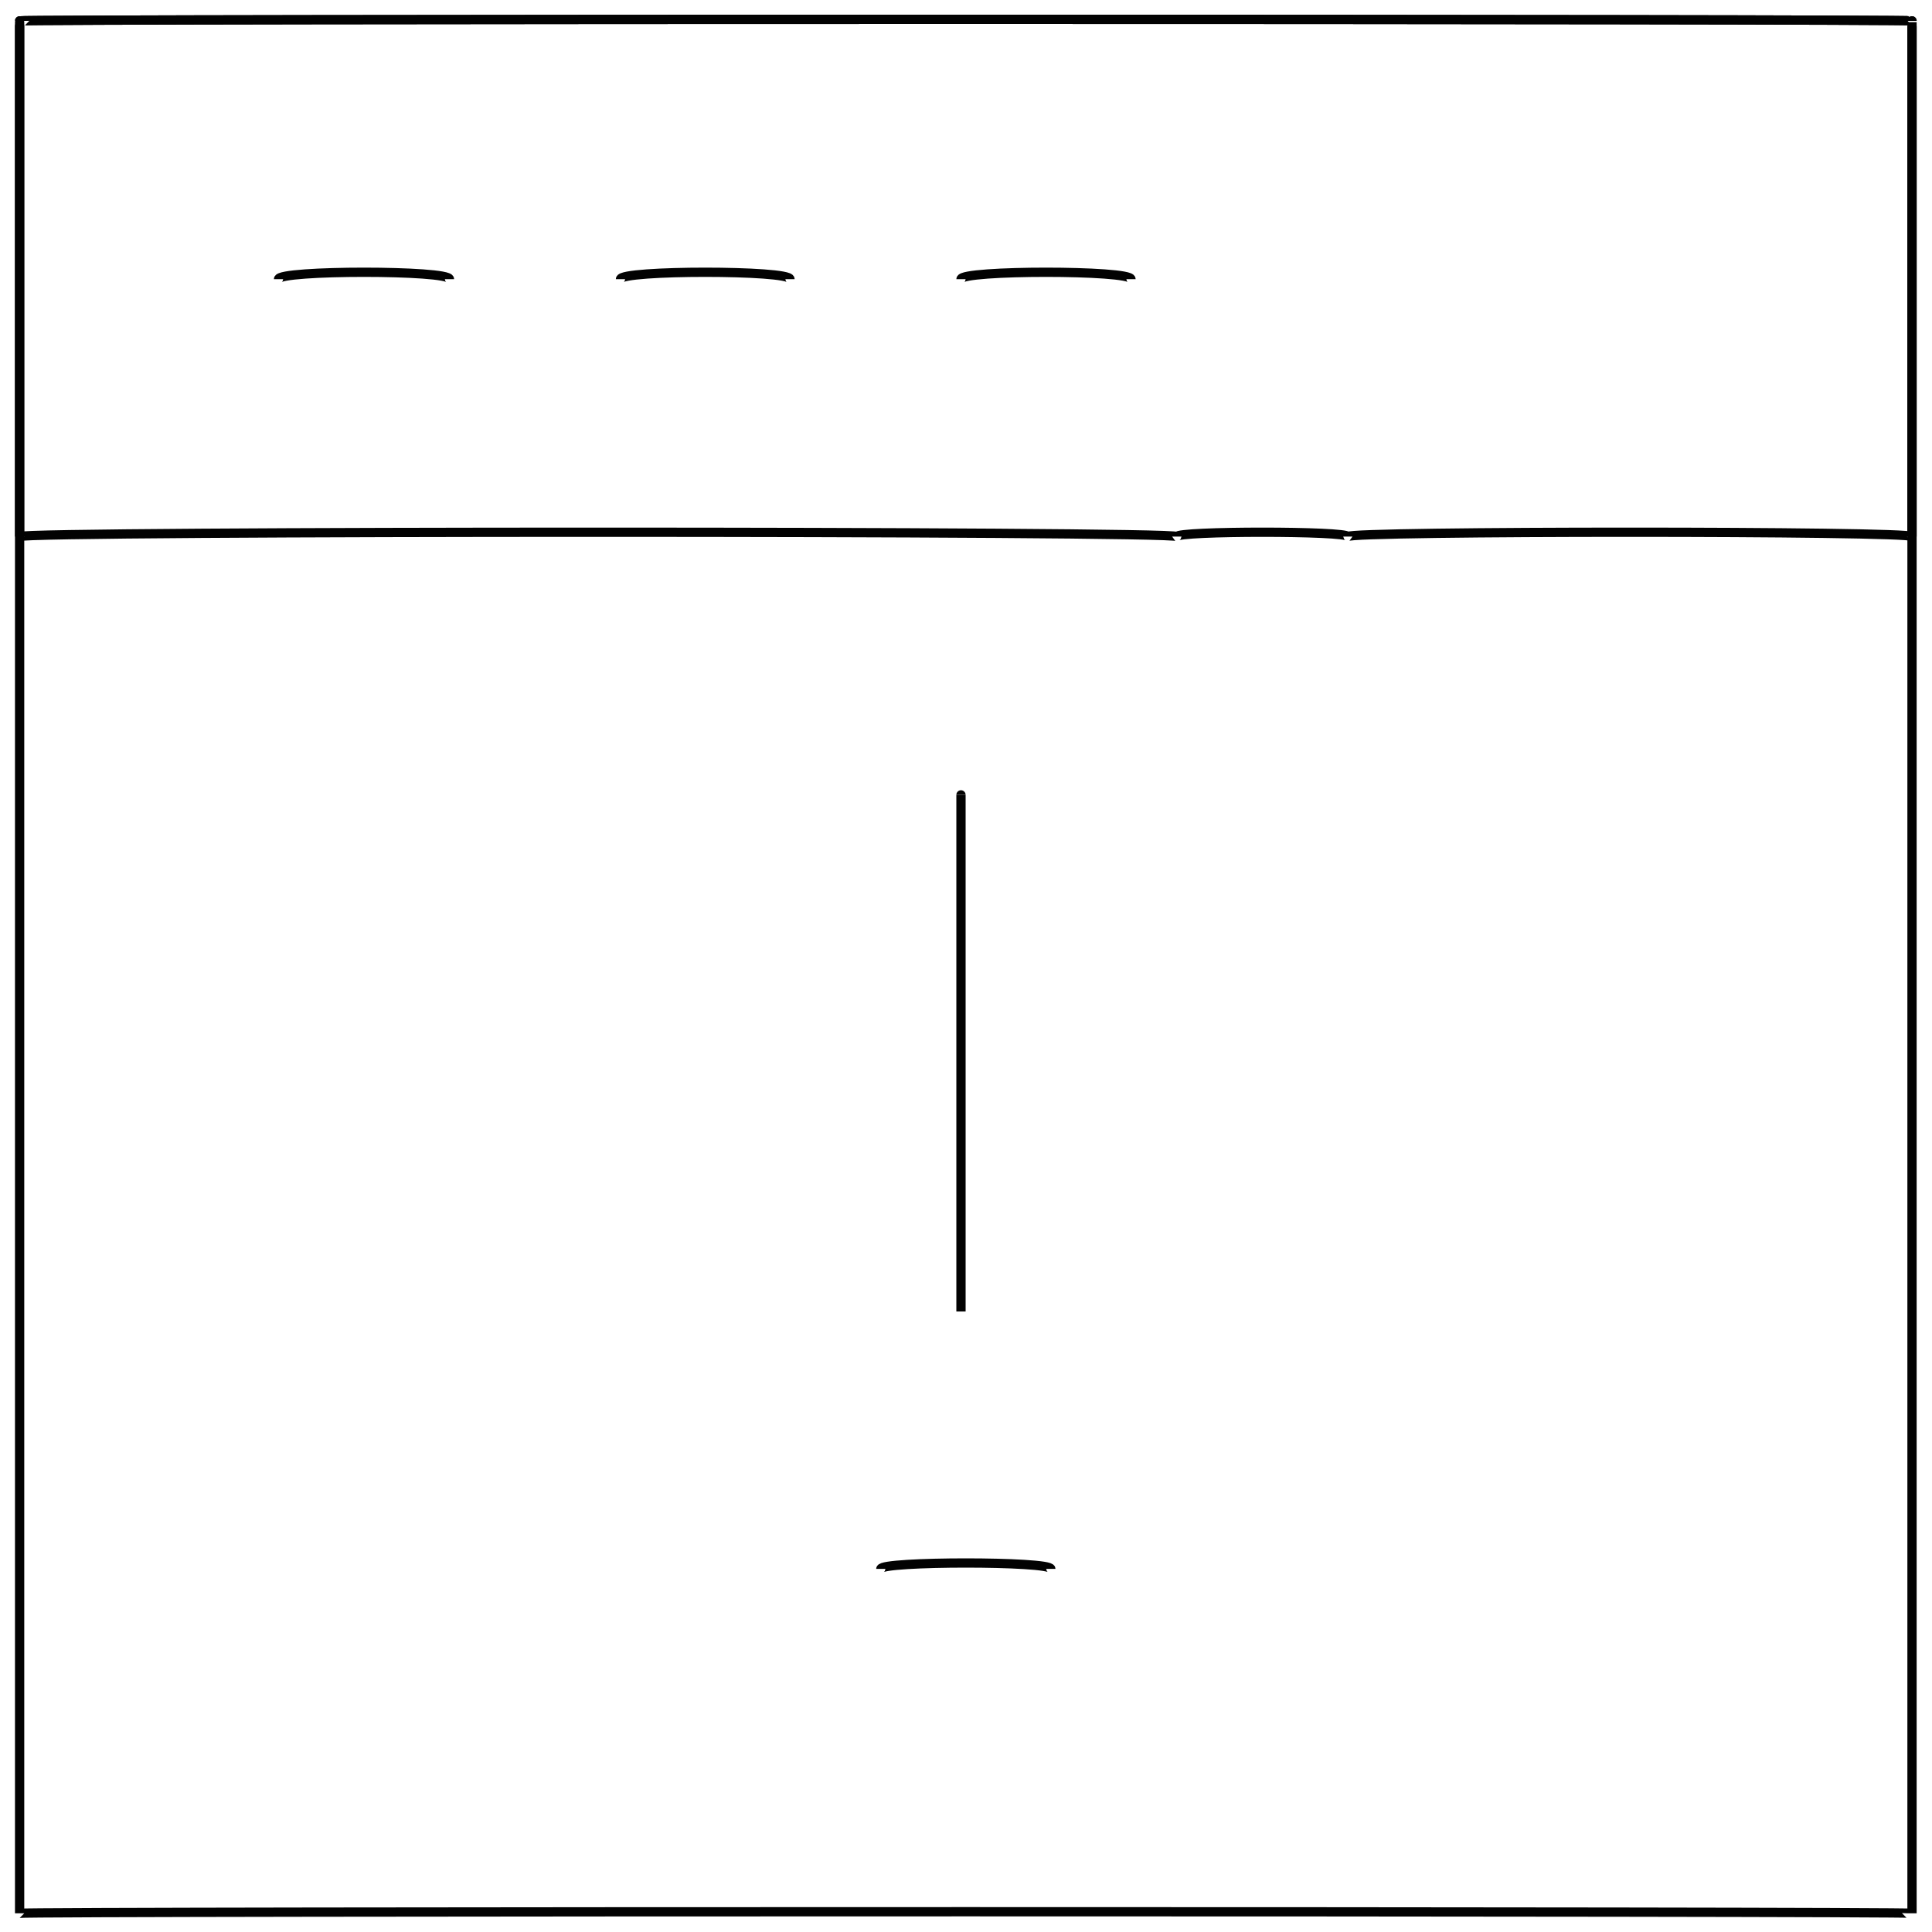 <svg xmlns="http://www.w3.org/2000/svg" version="1.1" xmlns:xlink="http://www.w3.org/1999/xlink" width="100%" height="100%" id="svgWorkerArea" viewBox="0 0 400 400" xmlns:artdraw="https://artdraw.muisca.co" style="background: white;"><defs id="defsdoc"><pattern id="patternBool" x="0" y="0" width="10" height="10" patternUnits="userSpaceOnUse" patternTransform="rotate(35)"><circle cx="5" cy="5" r="4" style="stroke: none;fill: #ff000070;"></circle></pattern></defs><g id="fileImp-784287980" class="cosito"><path id="lineImp-110857161" class="grouped" style="fill:none; stroke:#020202; stroke-miterlimit:10; stroke-width:1.92px; " d="M198.962 164.571C198.962 163.893 198.962 269.594 198.962 271.529"></path><path id="rectImp-884008449" class="grouped" style="fill:none; stroke:#020202; stroke-miterlimit:10; stroke-width:1.92px; " d="M4.062 4.319C4.062 3.893 395.862 3.893 395.862 4.319 395.862 3.893 395.862 395.693 395.862 396.128 395.862 395.693 4.062 395.693 4.062 396.128 4.062 395.693 4.062 3.893 4.062 4.319 4.062 3.893 4.062 3.893 4.062 4.319"></path><path id="polygonImp-271453467" class="grouped" style="fill:none; stroke:#020202; stroke-miterlimit:10; stroke-width:1.92px; " d="M395.862 111.092C395.862 109.894 279.062 109.894 279.062 111.092 279.062 109.894 243.662 109.894 243.662 111.092 243.662 109.894 4.062 109.894 4.062 111.092 4.062 109.894 4.062 3.893 4.062 4.319 4.062 3.893 395.862 3.893 395.862 4.319 395.862 3.893 395.862 109.894 395.862 111.092 395.862 109.894 395.862 109.894 395.862 111.092"></path><path id="lineImp-821847612" class="grouped" style="fill:none; stroke:#020202; stroke-miterlimit:10; stroke-width:1.92px; " d="M57.662 57.798C57.662 55.894 93.062 55.894 93.062 57.798"></path><path id="lineImp-785948201" class="grouped" style="fill:none; stroke:#020202; stroke-miterlimit:10; stroke-width:1.92px; " d="M128.462 57.798C128.462 55.894 163.562 55.894 163.562 57.798"></path><path id="lineImp-413660102" class="grouped" style="fill:none; stroke:#020202; stroke-miterlimit:10; stroke-width:1.92px; " d="M198.962 57.798C198.962 55.894 234.162 55.894 234.162 57.798"></path><path id="lineImp-421718095" class="grouped" style="fill:none; stroke:#020202; stroke-miterlimit:10; stroke-width:1.92px; " d="M182.362 324.823C182.362 323.193 217.562 323.193 217.562 324.823"></path></g></svg>